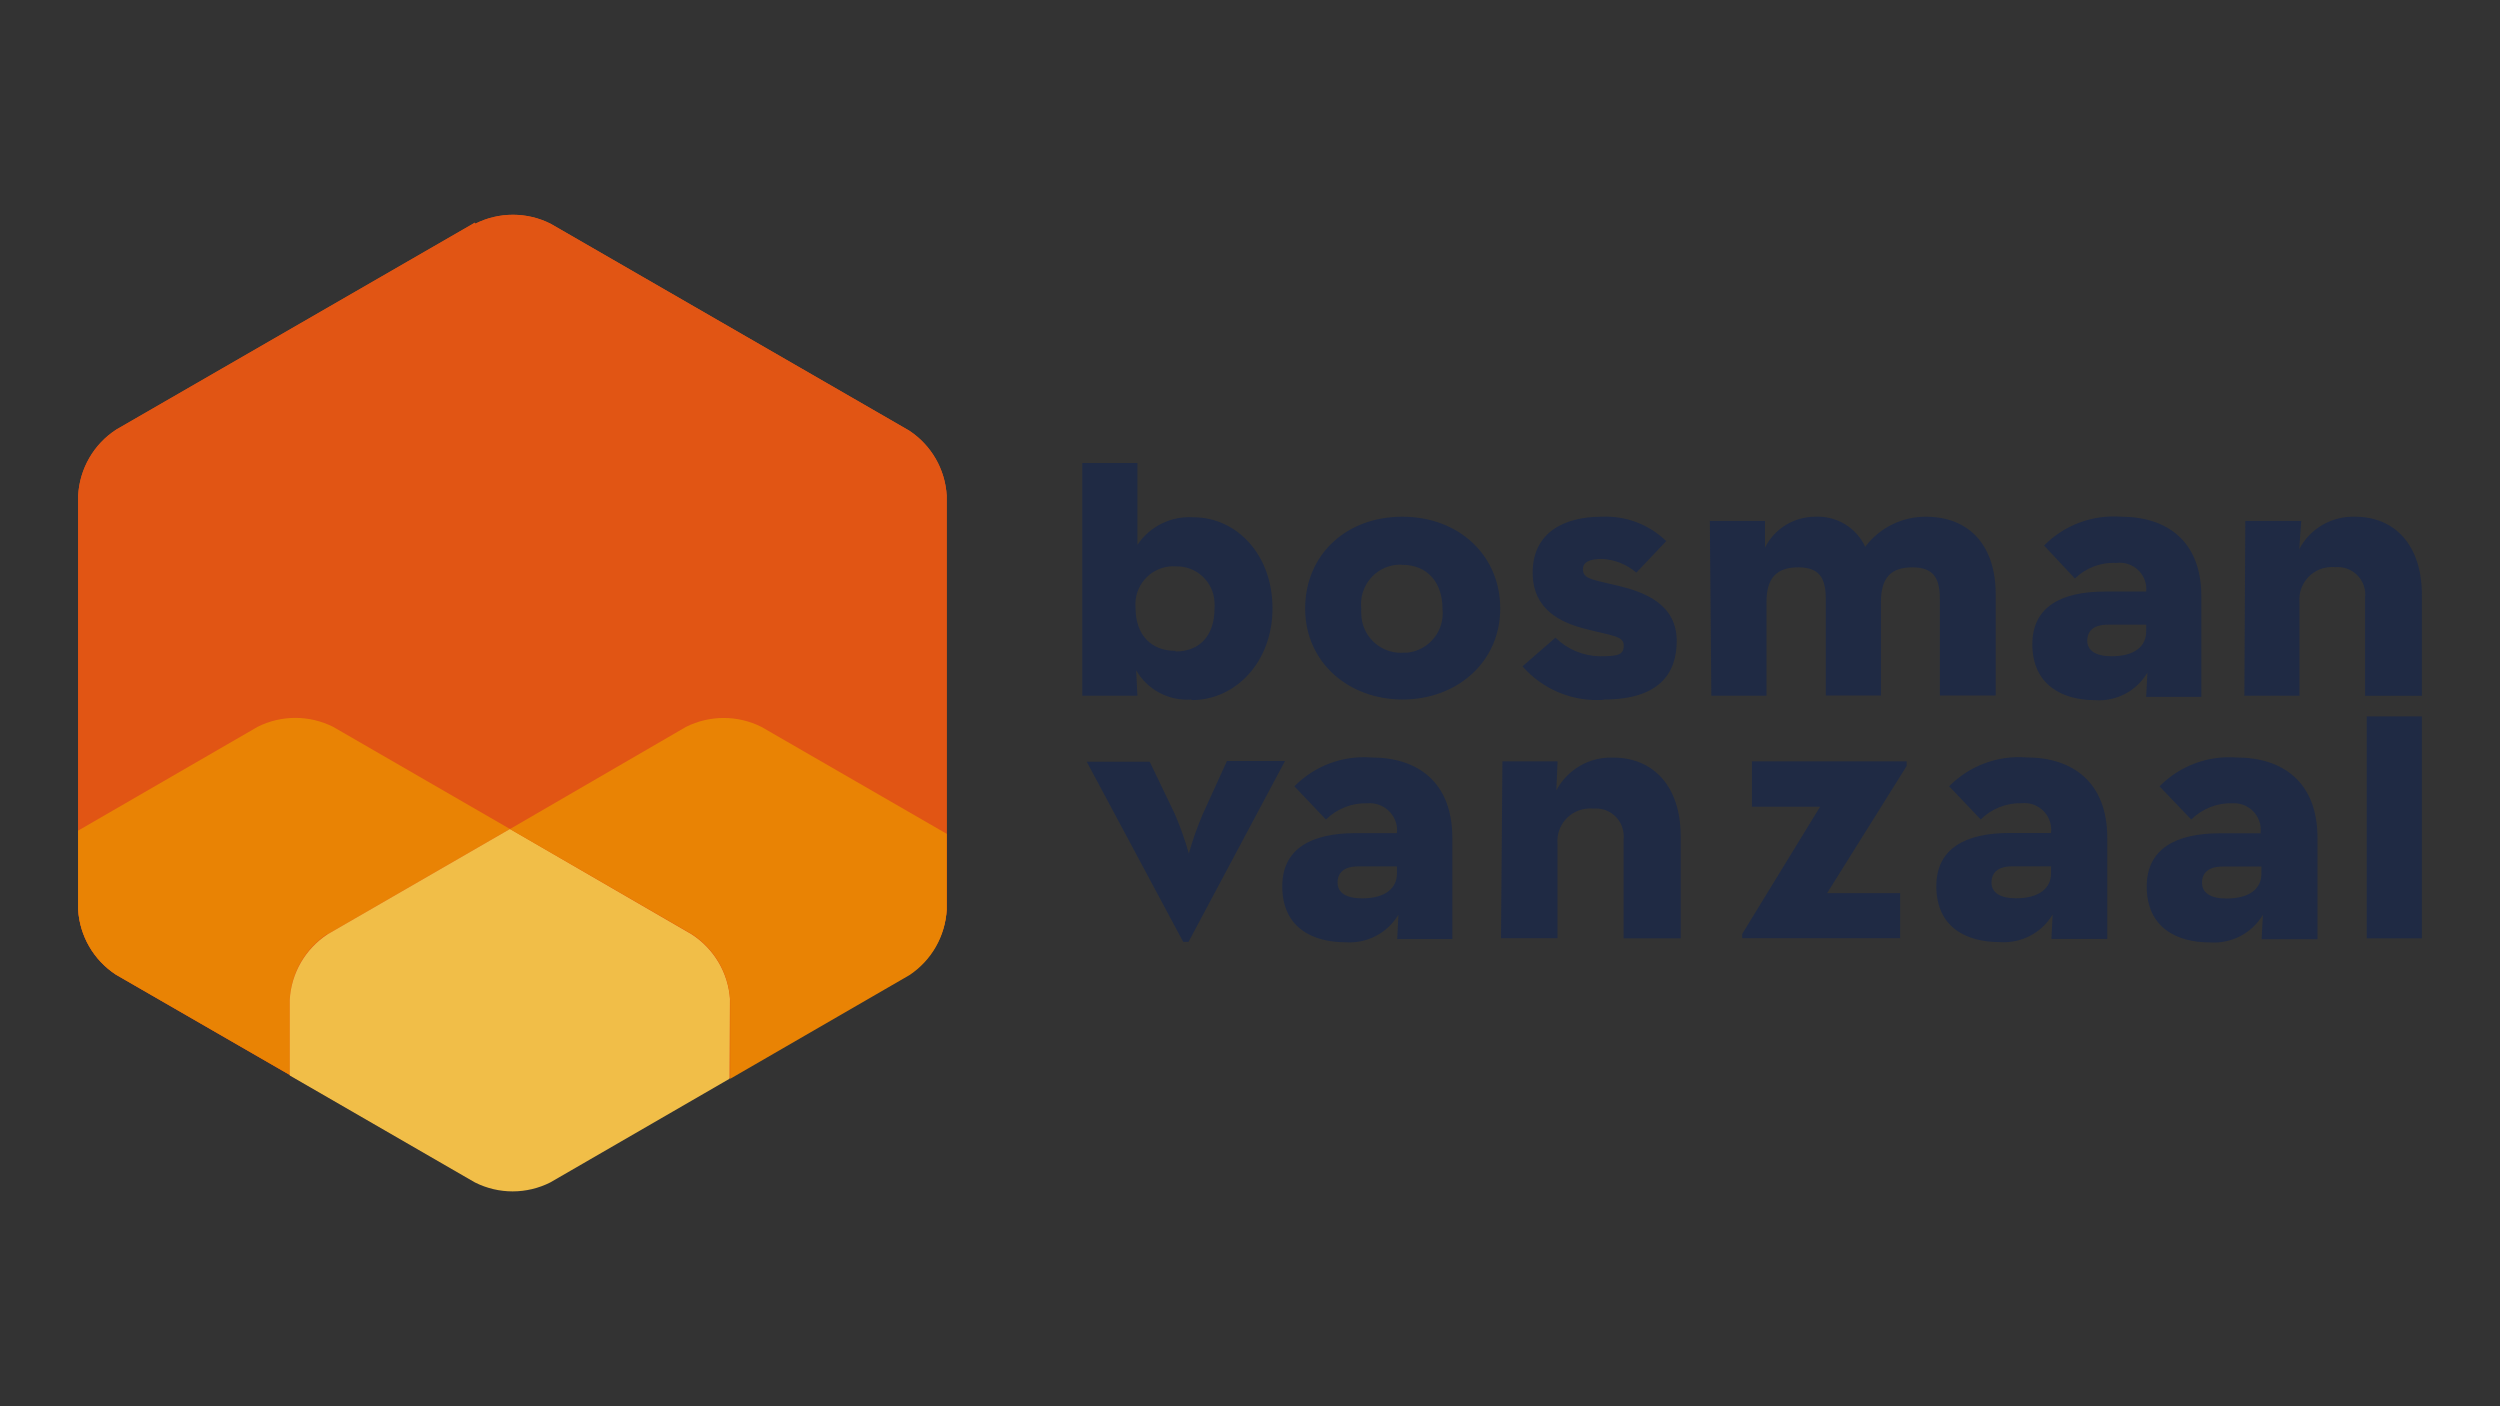 <?xml version="1.0" encoding="UTF-8"?>
<svg id="Laag_36" data-name="Laag 36" xmlns="http://www.w3.org/2000/svg" xmlns:xlink="http://www.w3.org/1999/xlink" width="320px" height="180px" viewBox="0 0 320 180">
  <rect x="0" y="0" width="320" height="180" fill="#333333" stroke="none"/>
  <defs>
    <style>
      .cls-1 {
        fill: none;
      }

      .cls-2 {
        fill: #f1be48;
      }

      .cls-3 {
        fill: #e98304;
      }

      .cls-4 {
        fill: #e15514;
      }

      .cls-5 {
        fill: #fff;
      }

      .cls-6 {
        opacity: .2;
      }

      .cls-7 {
        fill: #1f2a44;
      }

      .cls-8 {
        clip-path: url(#clippath);
      }
    </style>
    <clipPath id="clippath">
      <path class="cls-1" d="M60.79,28.5L14.91,54.97c-2.91,1.87-4.73,5.03-4.91,8.49v52.94c.2,3.39,1.99,6.49,4.84,8.35l45.88,26.47c3.03,1.53,6.62,1.53,9.65,0l45.97-26.47c2.84-1.86,4.64-4.96,4.84-8.35v-52.94c-.19-3.39-1.98-6.49-4.82-8.35l-45.88-26.47c-3.03-1.53-6.62-1.53-9.65,0l-.04-.14Z"/>
    </clipPath>
  </defs>
  <path class="cls-4" d="M60.79,28.5L14.91,54.97c-2.91,1.87-4.73,5.03-4.91,8.49v52.94c.2,3.39,1.99,6.49,4.84,8.35l45.88,26.47c3.03,1.53,6.62,1.53,9.65,0l45.97-26.47c2.84-1.86,4.64-4.96,4.84-8.35v-52.94c-.19-3.39-1.98-6.49-4.82-8.35l-45.88-26.47c-3.03-1.53-6.62-1.53-9.65,0"/>
  <g class="cls-8">
    <rect class="cls-4" x="10" y="27.35" width="111.23" height="125.54"/>
  </g>
  <path class="cls-7" d="M302.94,120.11h7.06v-28.41h-7.06v28.41ZM289.46,110.91v.92c0,1.91-1.5,3.18-4.48,3.18-2.05,0-3.12-.74-3.12-2.01s.81-2.08,2.65-2.08h4.96ZM289.46,106.66h-5.29c-5.66,0-9.39,1.98-9.39,6.81,0,5.29,3.88,7.16,8.08,7.16,2.75.2,5.38-1.17,6.79-3.53l-.16,3.12h7.15v-12.97c0-7.16-4.46-10.29-10.36-10.29-3.67-.28-7.28,1.07-9.86,3.69l4.06,4.25c1.4-1.39,3.32-2.15,5.29-2.08,1.79-.1,3.35,1.2,3.58,2.98.03.27.03.54,0,.81M262.53,110.88v.92c0,1.89-1.52,3.18-4.48,3.18-2.05,0-3.14-.74-3.14-2.01s.83-2.08,2.65-2.08h4.98ZM262.53,106.62h-5.29c-5.66,0-9.39,1.98-9.39,6.81,0,5.29,3.88,7.16,8.1,7.16,2.75.2,5.38-1.17,6.79-3.53l-.16,3.12h7.15v-12.94c0-7.16-4.48-10.29-10.34-10.29-3.68-.29-7.3,1.06-9.9,3.69l4.04,4.25c1.41-1.39,3.32-2.14,5.29-2.08,1.84-.17,3.48,1.15,3.71,2.98.04.27.04.55,0,.83M223,120.09h20.22v-5.77h-9.35l10.18-16.27v-.6h-19.8v5.81h8.72l-9.97,16.29v.55ZM192.14,120.09h7.22v-12.11c-.18-2.29,1.53-4.3,3.82-4.48,0,0,0,0,0,0,.28-.03.55-.03.83,0,1.94-.16,3.65,1.29,3.81,3.23,0,.03,0,.06,0,.09.03.22.03.45,0,.67v12.62h7.31v-13.06c0-6.44-3.53-10.08-8.65-10.08-3.03-.11-5.85,1.52-7.27,4.2l.16-3.72h-7.06l-.18,22.64ZM178.81,110.89v.92c0,1.89-1.5,3.18-4.46,3.18-2.06,0-3.14-.74-3.14-2.01s.81-2.08,2.65-2.08h4.96ZM178.81,106.64h-5.29c-5.66,0-9.39,1.98-9.39,6.81,0,5.29,3.88,7.16,8.08,7.16,2.75.2,5.38-1.17,6.79-3.53l-.16,3.12h7.06v-12.95c0-7.16-4.46-10.29-10.34-10.29-3.68-.29-7.29,1.06-9.88,3.69l4.04,4.25c1.41-1.39,3.32-2.14,5.29-2.08,1.85-.16,3.51,1.14,3.79,2.98.04.27.04.54,0,.81M151.44,120.56h.69l12.35-23.15h-7.43l-3.12,6.85c-.69,1.63-1.28,3.29-1.76,4.99-.48-1.7-1.07-3.37-1.76-4.99l-3.25-6.76h-8.06l12.35,23.06Z"/>
  <path class="cls-7" d="M287.27,89.05h7.06v-12c-.17-2.26,1.5-4.24,3.76-4.45.28-.03.55-.03.83,0,1.88-.17,3.56,1.18,3.81,3.05.04.3.04.6,0,.9v12.51h7.27v-12.95c0-6.39-3.53-9.97-8.54-9.97-2.99-.1-5.78,1.51-7.16,4.16l.26-3.62h-7.16l-.12,22.36ZM274.71,79.96v.88c0,1.91-1.5,3.16-4.43,3.16-2.03,0-3.11-.74-3.11-1.99s.81-2.05,2.61-2.05h4.92ZM274.71,75.72h-5.29c-5.59,0-9.28,1.96-9.28,6.74,0,5.21,3.85,7.16,8.01,7.16,2.73.2,5.34-1.17,6.72-3.53l-.16,3.11h7.06v-12.9c0-7.06-4.43-10.16-10.25-10.16-3.68-.28-7.29,1.06-9.88,3.69l3.95,4.22c1.41-1.37,3.33-2.1,5.29-1.99,1.86-.25,3.58,1.06,3.83,2.93,0,0,0,.01,0,.02.02.26.02.52,0,.78M219.05,89.05h7.06v-12c0-3.05,1.29-4.43,4.06-4.43s3.53,1.43,3.53,4.06v12.35h7.06v-11.98c0-3.05,1.24-4.43,4.01-4.43s3.53,1.43,3.53,4.06v12.35h7.15v-12.97c0-6.18-3.32-9.92-8.95-9.92-3.04-.01-5.92,1.41-7.75,3.85-1.15-2.47-3.69-3.99-6.41-3.85-2.72,0-5.2,1.53-6.42,3.95v-3.41h-7.06l.19,22.36ZM205.28,89.54c7.15,0,9.34-3.39,9.34-7.5,0-4.73-4.16-6.26-7.48-7.06s-4.52-.85-4.52-2.12c0-.88.79-1.32,2.44-1.32,1.62.08,3.17.7,4.39,1.76l3.83-4.04c-2.21-2.14-5.2-3.27-8.28-3.12-4.85,0-8.82,2.06-8.82,7.16,0,4.68,3.53,6.35,6.56,7.15,3.67.95,5.1.95,5.1,2.17s-.74,1.38-3.09,1.38c-2.12-.04-4.14-.89-5.65-2.38l-4.22,3.67c2.59,2.96,6.41,4.55,10.34,4.29M179.41,83.56c-2.81.05-5.12-2.19-5.17-4.99,0,0,0-.01,0-.02-.02-.22-.02-.44,0-.65-.31-2.78,1.68-5.29,4.46-5.6.03,0,.06,0,.09,0,.23-.03.47-.03.71,0,3.21,0,5.14,2.26,5.14,5.63.31,2.79-1.7,5.3-4.48,5.61h-.65M179.5,89.54c7.06,0,12.53-4.85,12.53-11.65s-5.29-11.75-12.53-11.75-12.44,4.91-12.44,11.75,5.49,11.65,12.51,11.65M150.47,83.31c-3.09,0-5.12-1.99-5.12-5.52-.24-2.67,1.71-5.02,4.38-5.29.25-.02.49-.02.74,0,2.65-.1,4.88,1.96,4.99,4.61.02.25.02.51,0,.76,0,3.53-1.94,5.52-4.98,5.52M152.57,89.61c5.56,0,10.31-4.85,10.31-11.75s-4.61-11.65-10.13-11.65c-2.85-.18-5.57,1.16-7.16,3.53v-10.48h-7.06v29.79h7.06l-.16-3.25c1.44,2.49,4.18,3.95,7.06,3.74"/>
  <path class="cls-3" d="M41.92,119.59l23.35-13.48-22.64-13.08c-3.04-1.52-6.61-1.52-9.65,0l-22.98,13.29v10.08c.19,3.4,1.99,6.5,4.84,8.36l22.25,12.83v-9.71c.19-3.4,1.99-6.5,4.84-8.36"/>
  <g class="cls-6">
    <path class="cls-5" d="M37.09,137.68l23.7,13.68-23.7-13.68Z"/>
  </g>
  <path class="cls-2" d="M93.44,127.94c-.22-3.41-2.05-6.5-4.92-8.35l-23.24-13.48-23.35,13.48c-2.84,1.86-4.64,4.96-4.84,8.35v9.72l23.7,13.69c3.03,1.53,6.62,1.53,9.65,0l22.94-13.27.05-10.15Z"/>
  <path class="cls-3" d="M97.46,93.04c-3.04-1.52-6.61-1.52-9.65,0l-22.54,13.08,23.35,13.48c2.84,1.87,4.64,4.97,4.84,8.36v10.13l22.94-13.27c2.84-1.88,4.62-5.01,4.78-8.42v-9.67l-23.72-13.69Z"/>
</svg>